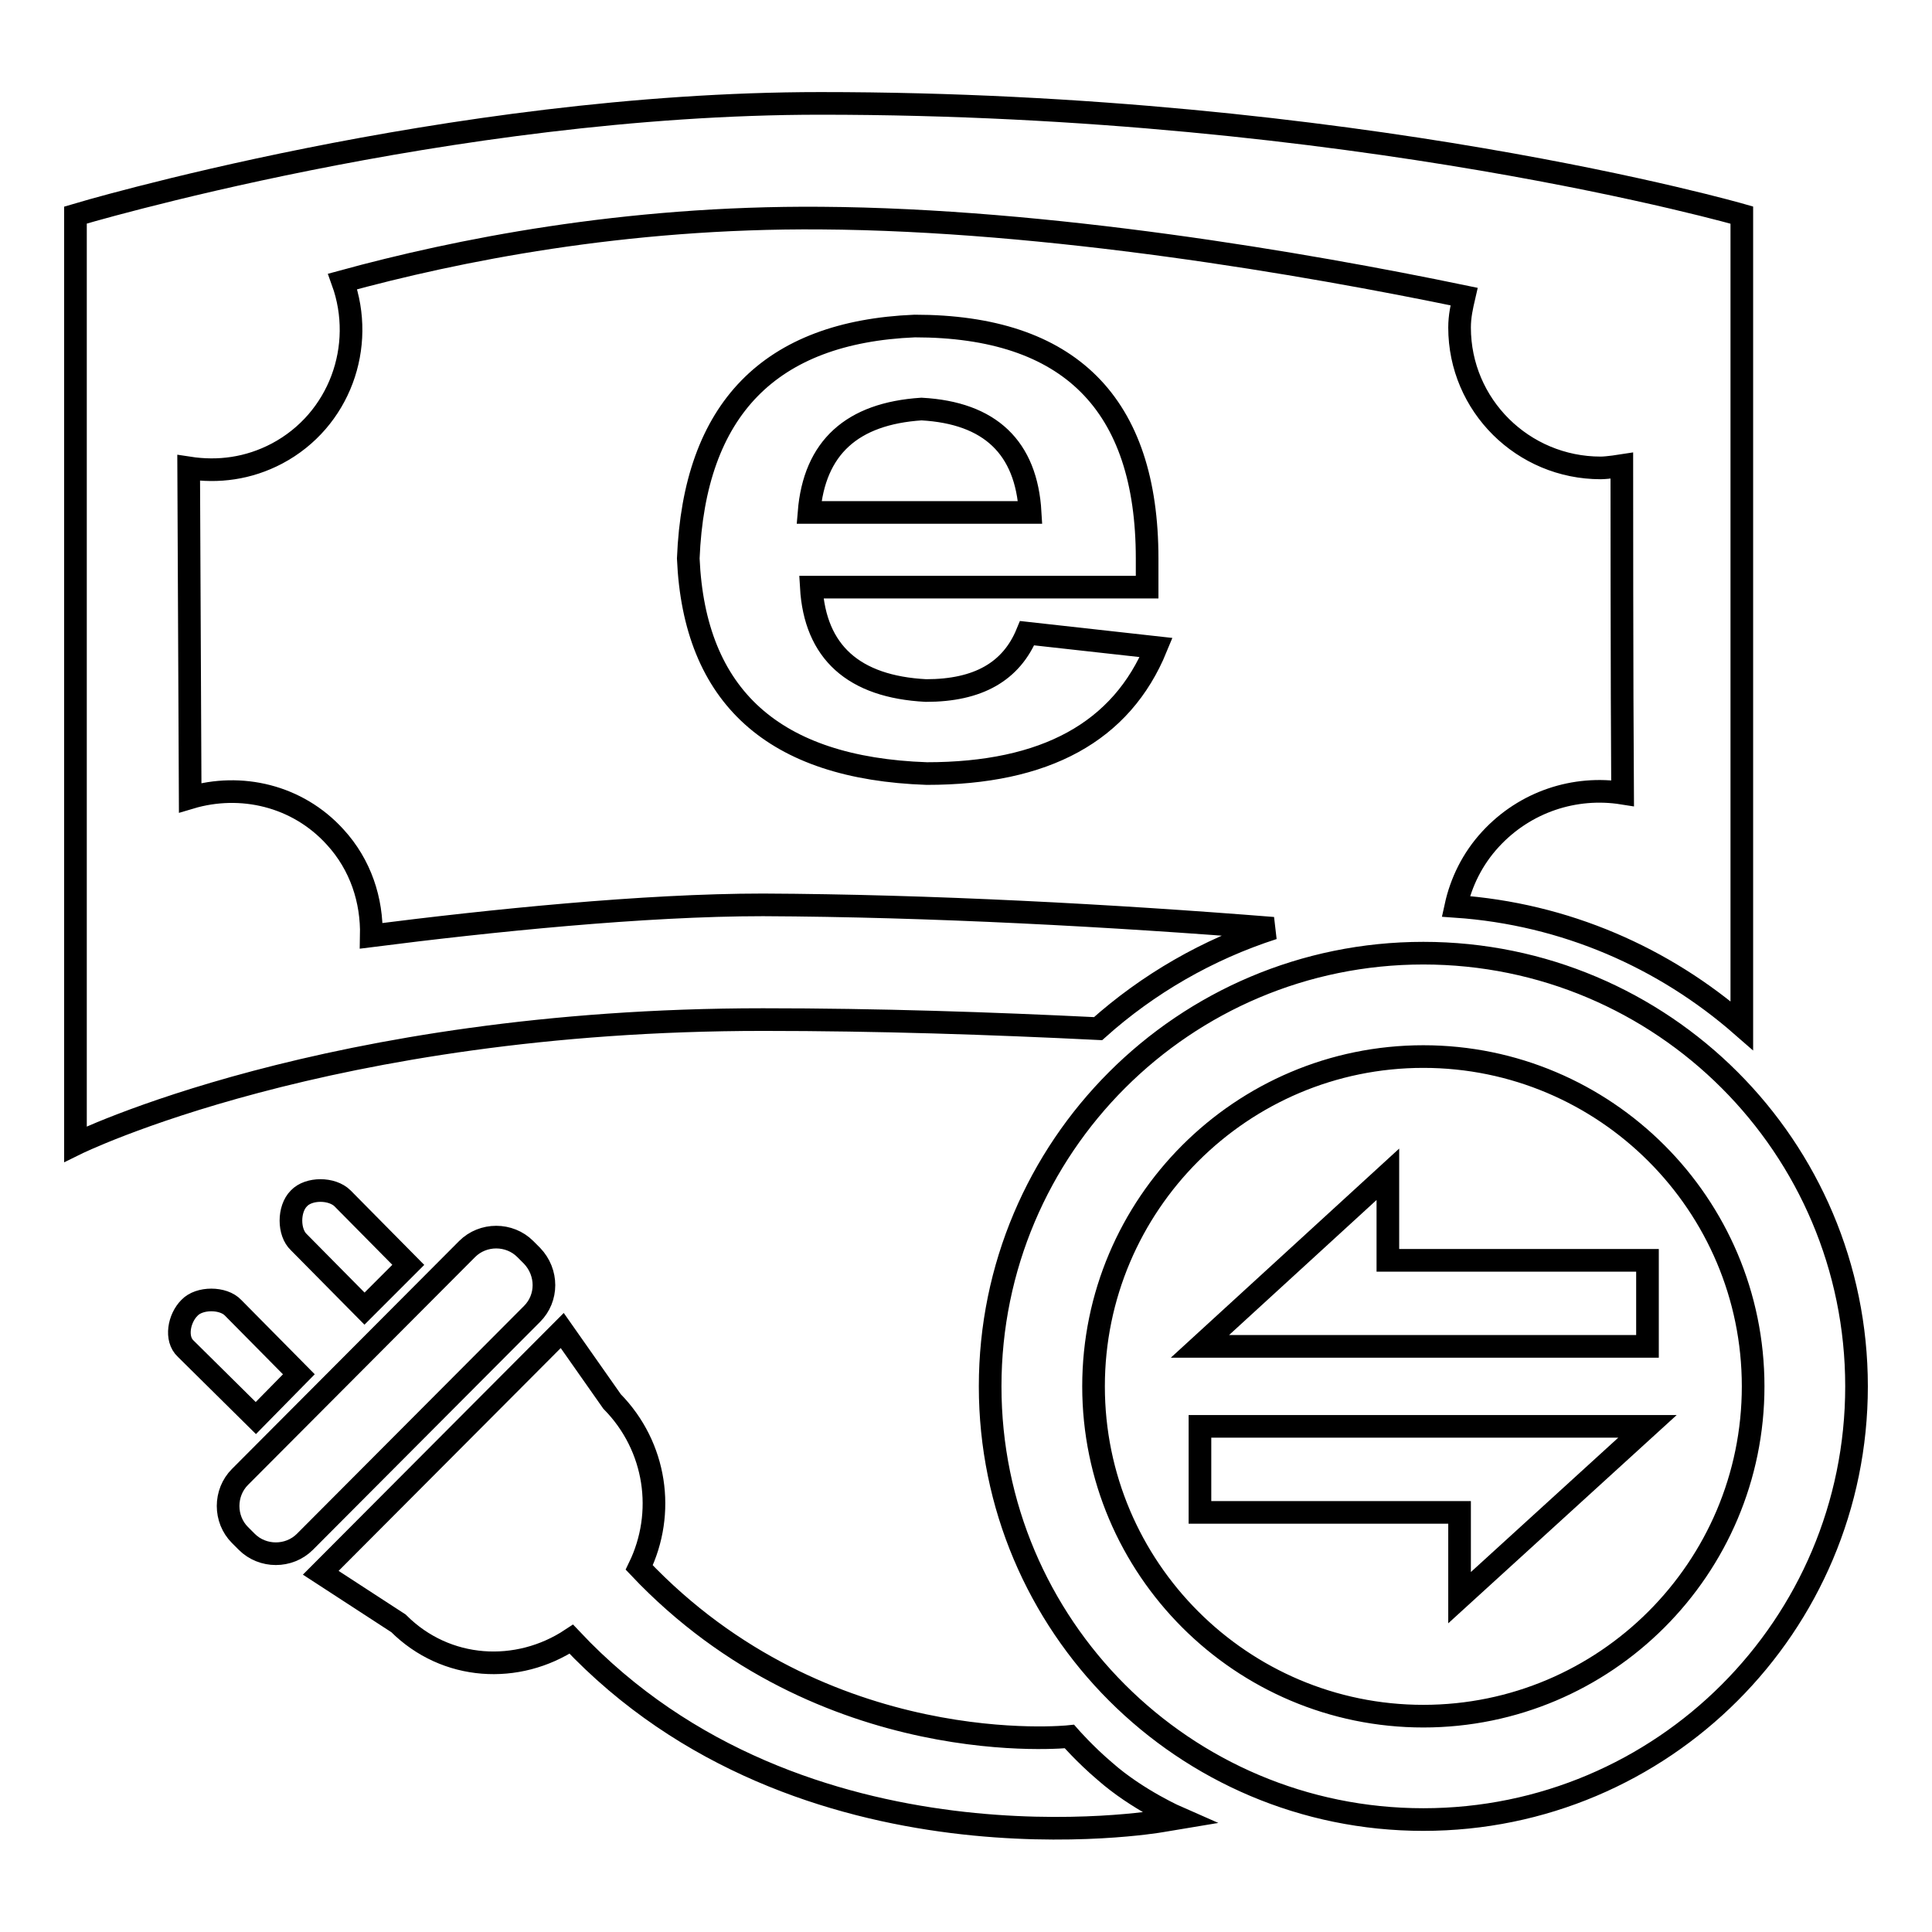 <?xml version="1.0" encoding="utf-8"?>
<!-- Svg Vector Icons : http://www.onlinewebfonts.com/icon -->
<!DOCTYPE svg PUBLIC "-//W3C//DTD SVG 1.1//EN" "http://www.w3.org/Graphics/SVG/1.1/DTD/svg11.dtd">
<svg version="1.1" xmlns="http://www.w3.org/2000/svg" xmlns:xlink="http://www.w3.org/1999/xlink" x="0px" y="0px" viewBox="0 0 256 256" enable-background="new 0 0 256 256" xml:space="preserve">
<g> <path stroke-width="3" fill-opacity="0" stroke="#000000"  d="M145.5,136.3c6.6-5.9,14.5-10.5,23.2-13.3c-21.3-1.7-45.4-3-67.6-3.1c-15.8,0-36.2,2.1-51.9,4.1 c0.1-4.7-1.4-9.4-4.8-13.1c-5-5.5-12.5-7.2-19.2-5.2L25,62c3.9,0.6,7.9,0.1,11.7-1.9c8.3-4.4,11.8-14.2,8.7-22.8 c15-4.1,37.2-8.6,63.4-8.4c30.1,0.2,64,6,85.2,10.4c-0.3,1.3-0.6,2.6-0.6,4.1c0,10.3,8.4,18.6,18.7,18.6c0.9,0,2.8-0.3,2.8-0.3 s0,29.6,0.1,43.4c-6.3-1-12.9,1.1-17.5,6.1c-2.4,2.6-3.9,5.7-4.6,8.9c14.5,1,27.6,6.8,37.9,15.8V28.5c0,0-51.4-14.8-122.1-14.8 C59.4,13.7,10,28.5,10,28.5v123.1c0,0,33.4-16.5,91.1-16.5C116.3,135.1,131.3,135.6,145.5,136.3L145.5,136.3z M39.6,182.1l-8.7-8.8 c-1.3-1.4-4.5-1.4-5.8,0c-1.4,1.4-1.9,4.1-0.5,5.4l9.3,9.2L39.6,182.1L39.6,182.1z M70.5,166.4l-0.9-0.9c-2.1-2.1-5.6-2.1-7.7,0 l-30.1,30.2c-2.1,2.1-2.1,5.6,0,7.7l0.9,0.9c2.1,2.1,5.6,2.1,7.7,0l30.1-30.2C72.6,172,72.6,168.6,70.5,166.4L70.5,166.4z  M39.6,158.8c-1.4,1.4-1.4,4.5,0,5.8l8.7,8.8l5.8-5.8l-8.7-8.8C44,157.4,40.9,157.4,39.6,158.8L39.6,158.8z M141.7,230.1 c0,0-32.5,3.5-57-22.4c3.5-7.2,2.3-16-3.6-22l-6.6-9.4l-32,32.1l10.3,6.7c6.3,6.3,15.8,6.8,22.9,2.1c30.5,32.4,78.1,24.1,78.1,24.1 l2.4-0.4c0,0-5.5-2.4-9.8-6.2C143.8,232.5,141.7,230.1,141.7,230.1L141.7,230.1z M188.6,126.3c-31.7,0-57.4,25.7-57.4,57.4 c0,31.7,25.7,57.4,57.4,57.4s57.4-25.7,57.4-57.4C246,152,220.3,126.3,188.6,126.3z M188.6,227.4c-24.1,0-43.7-19.6-43.7-43.7 c0-24.1,19.6-43.7,43.7-43.7c24.1,0,43.7,19.6,43.7,43.7C232.3,207.8,212.7,227.4,188.6,227.4z M136.1,83.9l17.1,1.9 c-4.6,11.2-14.7,16.7-30.4,16.7C102.5,101.8,92,92.3,91.2,74c0.8-19.8,10.8-30,30-30.8c20.5,0,30.8,10.3,30.8,30.8v3.8h-44.5 c0.5,8.6,5.6,13.2,15.2,13.7C129.6,91.5,134,89,136.1,83.9z M107.2,67.9h29.3c-0.5-8.6-5.3-13.2-14.4-13.7 C112.9,54.8,107.9,59.3,107.2,67.9z M183.9,155.6L159,178.4h59.3V167h-34.4V155.6z M193.4,211.7l24.9-22.7H159v11.4h34.4V211.7z"/></g>
</svg>